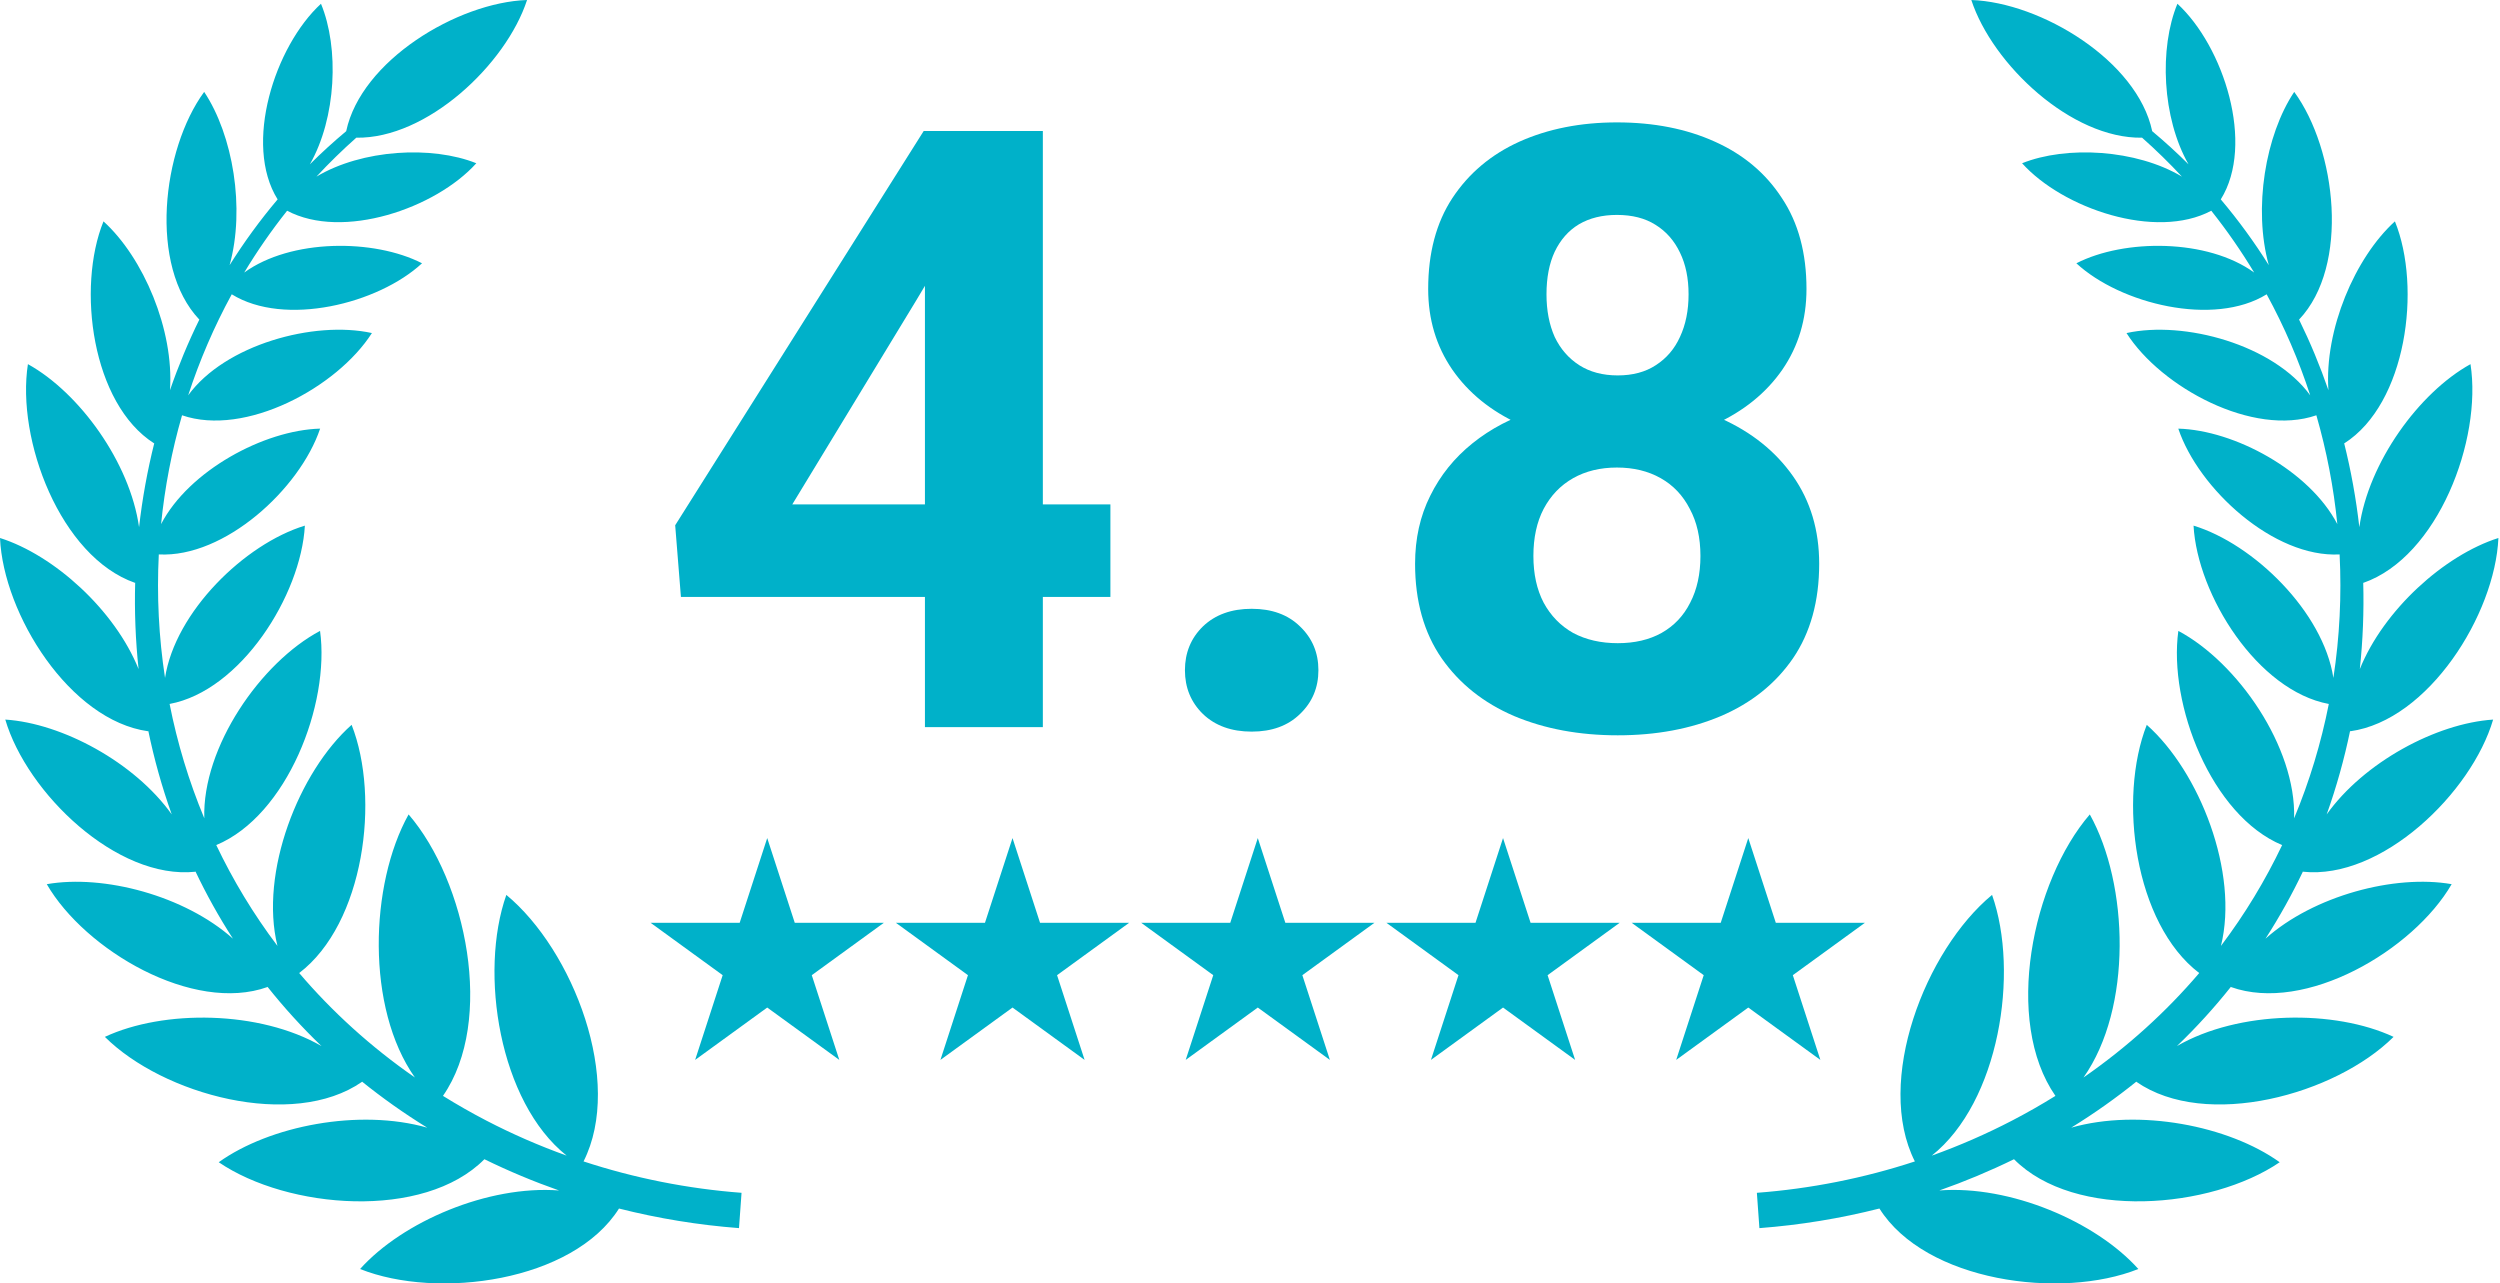 <svg width="187" height="96" viewBox="0 0 187 96" fill="none" xmlns="http://www.w3.org/2000/svg">
<path d="M37.874 66.938C35.818 72.757 37.343 82.436 42.386 86.441C40.33 85.704 38.322 84.829 36.381 83.821C35.258 83.238 34.177 82.619 33.134 81.972C37.035 76.354 34.873 65.92 30.563 60.919C27.649 66.15 27.367 75.403 31.035 80.597C27.712 78.29 24.829 75.657 22.379 72.783C27.241 69.079 28.457 59.698 26.301 54.217C22.349 57.725 19.397 65.265 20.753 70.753C18.951 68.367 17.428 65.838 16.176 63.211C21.474 61.005 24.696 52.678 23.94 47.191C19.518 49.539 15.117 55.883 15.282 61.209C14.124 58.435 13.261 55.568 12.686 52.655C17.999 51.67 22.515 44.53 22.804 39.317C18.304 40.688 13.102 45.769 12.344 50.708C11.876 47.648 11.723 44.551 11.878 41.471C16.801 41.732 22.431 36.567 23.945 32.061C19.753 32.174 14.131 35.204 12.049 39.203C12.325 36.451 12.848 33.724 13.617 31.063C18.34 32.694 25.223 28.985 27.819 24.912C23.489 23.96 16.826 25.785 14.075 29.571C14.925 26.968 16.012 24.436 17.335 22.013C21.284 24.462 28.28 22.736 31.568 19.693C27.97 17.851 21.757 17.854 18.267 20.387C19.231 18.788 20.301 17.242 21.477 15.762C25.633 17.974 32.587 15.591 35.628 12.211C32.308 10.879 27.089 11.169 23.67 13.212C24.609 12.202 25.602 11.23 26.65 10.3C31.931 10.388 37.846 4.829 39.424 3.05176e-05C34.22 0.183 27.012 4.536 25.895 9.813C24.949 10.602 24.042 11.43 23.177 12.293C25.162 8.818 25.382 3.594 24.009 0.28C20.548 3.466 18.193 10.79 20.766 14.914C19.451 16.47 18.253 18.115 17.174 19.835C18.351 15.597 17.427 10.106 15.272 6.873C12.116 11.191 11.109 19.887 14.906 23.901L14.917 23.89C14.074 25.606 13.339 27.376 12.714 29.187C13.025 24.68 10.732 19.272 7.741 16.558C5.729 21.513 6.867 30.194 11.527 33.163L11.542 33.138C11.024 35.204 10.643 37.308 10.402 39.433C9.719 34.587 5.937 29.368 2.088 27.238C1.209 32.891 4.522 41.65 10.101 43.598L10.112 43.561C10.052 45.721 10.135 47.89 10.366 50.048C8.584 45.624 4.041 41.522 0 40.242C0.254 45.958 5.23 53.89 11.084 54.699C11.086 54.683 11.087 54.667 11.089 54.652C11.527 56.77 12.111 58.864 12.846 60.918C10.068 57.021 4.645 54.1 0.395 53.824C2.009 59.313 8.739 65.823 14.616 65.206C14.615 65.192 14.612 65.178 14.611 65.165C15.433 66.893 16.369 68.581 17.425 70.214C13.821 66.997 7.752 65.389 3.499 66.137C6.366 71.088 14.445 75.82 20.009 73.829L19.997 73.798C21.228 75.347 22.576 76.835 24.047 78.246C19.419 75.573 12.24 75.505 7.844 77.558C12.192 81.884 21.875 84.531 27.082 80.919L27.061 80.89C28.587 82.119 30.214 83.277 31.956 84.35C26.892 82.906 20.184 84.195 16.361 86.935C21.518 90.449 31.692 91.287 36.234 86.71C38.049 87.599 39.914 88.378 41.818 89.047C36.52 88.641 30.118 91.373 26.934 94.921C32.733 97.241 42.862 95.859 46.301 90.398C49.242 91.143 52.248 91.633 55.277 91.863L55.467 89.222C51.449 88.918 47.473 88.13 43.649 86.874C46.669 80.886 42.871 71.069 37.874 66.938Z" fill="#00B1C9"/>
<path d="M186.486 53.825C182.236 54.102 176.812 57.022 174.035 60.919C174.769 58.866 175.353 56.77 175.791 54.653C175.793 54.668 175.794 54.684 175.796 54.699C181.65 53.891 186.627 45.959 186.881 40.242C182.84 41.523 178.296 45.624 176.514 50.049C176.745 47.89 176.829 45.721 176.769 43.562L176.78 43.598C182.36 41.65 185.672 32.891 184.793 27.238C180.942 29.369 177.161 34.588 176.478 39.434C176.237 37.309 175.856 35.204 175.339 33.138L175.353 33.163C180.013 30.194 181.151 21.514 179.14 16.558C176.148 19.272 173.855 24.68 174.166 29.187C173.541 27.377 172.806 25.607 171.963 23.89L171.974 23.901C175.771 19.887 174.764 11.191 171.608 6.873C169.453 10.105 168.529 15.597 169.706 19.835C168.627 18.116 167.429 16.47 166.114 14.914C168.687 10.79 166.331 3.466 162.871 0.28C161.498 3.594 161.719 8.818 163.702 12.293C162.838 11.43 161.931 10.602 160.985 9.813C159.867 4.536 152.66 0.183 147.455 0C149.034 4.828 154.949 10.388 160.229 10.3C161.277 11.23 162.271 12.202 163.21 13.212C159.792 11.169 154.571 10.879 151.252 12.211C154.292 15.592 161.246 17.975 165.403 15.763C166.579 17.242 167.649 18.788 168.612 20.387C165.123 17.854 158.909 17.85 155.312 19.694C158.601 22.736 165.596 24.461 169.546 22.013C170.868 24.436 171.956 26.968 172.805 29.572C170.055 25.786 163.391 23.961 159.062 24.913C161.657 28.985 168.54 32.694 173.264 31.063C174.032 33.725 174.556 36.452 174.832 39.203C172.749 35.204 167.127 32.175 162.936 32.062C164.449 36.568 170.08 41.733 175.003 41.471C175.158 44.551 175.005 47.649 174.537 50.709C173.779 45.769 168.576 40.689 164.077 39.317C164.365 44.531 168.882 51.672 174.195 52.656C173.619 55.569 172.756 58.436 171.599 61.209C171.764 55.884 167.361 49.54 162.94 47.192C162.185 52.678 165.407 61.006 170.704 63.212C169.453 65.838 167.929 68.368 166.127 70.754C167.484 65.266 164.531 57.726 160.579 54.218C158.423 59.699 159.639 69.081 164.502 72.784C162.052 75.658 159.168 78.291 155.845 80.598C159.514 75.404 159.231 66.151 156.317 60.92C152.008 65.921 149.845 76.356 153.747 81.973C152.703 82.621 151.622 83.239 150.499 83.822C148.558 84.83 146.55 85.705 144.494 86.442C149.537 82.436 151.062 72.758 149.006 66.938C144.009 71.07 140.21 80.887 143.232 86.875C139.408 88.13 135.432 88.918 131.414 89.222L131.604 91.864C134.633 91.634 137.639 91.143 140.581 90.397C144.019 95.86 154.149 97.241 159.948 94.921C156.763 91.372 150.362 88.641 145.064 89.046C146.967 88.378 148.832 87.598 150.647 86.71C155.189 91.287 165.364 90.448 170.521 86.935C166.698 84.194 159.99 82.906 154.926 84.349C156.667 83.276 158.295 82.118 159.821 80.889L159.799 80.918C165.006 84.531 174.69 81.884 179.039 77.558C174.643 75.504 167.463 75.572 162.835 78.245C164.306 76.834 165.654 75.346 166.885 73.797L166.873 73.829C172.438 75.82 180.517 71.087 183.384 66.136C179.131 65.389 173.062 66.996 169.458 70.214C170.512 68.58 171.449 66.892 172.271 65.164C172.27 65.178 172.267 65.191 172.266 65.205C178.141 65.824 184.872 59.314 186.486 53.825Z" fill="#00B1C9"/>
<path d="M136.075 42.169C136.075 44.966 135.421 47.324 134.115 49.243C132.808 51.142 131.011 52.581 128.725 53.561C126.458 54.521 123.886 55.001 121.007 55.001C118.128 55.001 115.546 54.521 113.259 53.561C110.972 52.581 109.165 51.142 107.838 49.243C106.511 47.324 105.848 44.966 105.848 42.169C105.848 40.29 106.225 38.596 106.981 37.085C107.736 35.554 108.788 34.247 110.135 33.165C111.503 32.062 113.106 31.225 114.943 30.654C116.781 30.062 118.782 29.766 120.946 29.766C123.845 29.766 126.438 30.276 128.725 31.297C131.011 32.318 132.808 33.757 134.115 35.615C135.421 37.473 136.075 39.657 136.075 42.169ZM127.193 41.587C127.193 40.219 126.928 39.045 126.397 38.065C125.887 37.065 125.162 36.299 124.223 35.768C123.283 35.237 122.191 34.972 120.946 34.972C119.7 34.972 118.608 35.237 117.669 35.768C116.73 36.299 115.995 37.065 115.464 38.065C114.953 39.045 114.698 40.219 114.698 41.587C114.698 42.934 114.953 44.098 115.464 45.078C115.995 46.058 116.73 46.814 117.669 47.344C118.628 47.855 119.741 48.11 121.007 48.11C122.273 48.11 123.365 47.855 124.284 47.344C125.223 46.814 125.938 46.058 126.428 45.078C126.938 44.098 127.193 42.934 127.193 41.587ZM135.125 21.619C135.125 23.886 134.523 25.897 133.318 27.652C132.114 29.388 130.44 30.746 128.296 31.726C126.172 32.706 123.743 33.196 121.007 33.196C118.251 33.196 115.801 32.706 113.657 31.726C111.513 30.746 109.839 29.388 108.635 27.652C107.43 25.897 106.828 23.886 106.828 21.619C106.828 18.924 107.43 16.658 108.635 14.821C109.86 12.963 111.534 11.554 113.657 10.594C115.801 9.635 118.23 9.155 120.946 9.155C123.702 9.155 126.142 9.635 128.265 10.594C130.409 11.554 132.083 12.963 133.288 14.821C134.513 16.658 135.125 18.924 135.125 21.619ZM126.305 22.017C126.305 20.813 126.091 19.772 125.662 18.894C125.233 17.995 124.621 17.301 123.825 16.811C123.049 16.321 122.089 16.076 120.946 16.076C119.843 16.076 118.894 16.311 118.098 16.781C117.322 17.25 116.72 17.934 116.291 18.832C115.882 19.71 115.678 20.772 115.678 22.017C115.678 23.222 115.882 24.284 116.291 25.203C116.72 26.101 117.332 26.805 118.128 27.316C118.925 27.826 119.884 28.081 121.007 28.081C122.13 28.081 123.079 27.826 123.855 27.316C124.651 26.805 125.254 26.101 125.662 25.203C126.091 24.284 126.305 23.222 126.305 22.017Z" fill="#00B1C9"/>
<path d="M88.633 50.131C88.633 48.825 89.082 47.732 89.98 46.855C90.899 45.977 92.114 45.538 93.625 45.538C95.135 45.538 96.34 45.977 97.238 46.855C98.157 47.732 98.617 48.825 98.617 50.131C98.617 51.438 98.157 52.53 97.238 53.408C96.34 54.286 95.135 54.725 93.625 54.725C92.114 54.725 90.899 54.286 89.98 53.408C89.082 52.53 88.633 51.438 88.633 50.131Z" fill="#00B1C9"/>
<path d="M83.058 37.728V44.649H50.933L50.504 39.29L69.093 9.798H76.106L68.511 22.508L59.263 37.728H83.058ZM78.005 9.798V54.388H69.185V9.798H78.005Z" fill="#00B1C9"/>
<path d="M57.388 62.687L59.448 69.025H66.112L60.721 72.943L62.78 79.281L57.388 75.364L51.996 79.281L54.056 72.943L48.664 69.025H55.328L57.388 62.687Z" fill="#00B1C9"/>
<path d="M75.736 62.687L77.795 69.025H84.46L79.068 72.943L81.128 79.281L75.736 75.364L70.344 79.281L72.403 72.943L67.011 69.025H73.676L75.736 62.687Z" fill="#00B1C9"/>
<path d="M94.083 62.687L96.143 69.025H102.808L97.416 72.943L99.475 79.281L94.083 75.364L88.691 79.281L90.751 72.943L85.359 69.025H92.024L94.083 62.687Z" fill="#00B1C9"/>
<path d="M112.427 62.687L114.487 69.025H121.151L115.76 72.943L117.819 79.281L112.427 75.364L107.035 79.281L109.095 72.943L103.703 69.025H110.368L112.427 62.687Z" fill="#00B1C9"/>
<path d="M130.771 62.687L132.83 69.025H139.495L134.103 72.943L136.163 79.281L130.771 75.364L125.379 79.281L127.438 72.943L122.047 69.025H128.711L130.771 62.687Z" fill="#00B1C9"/>
</svg>
